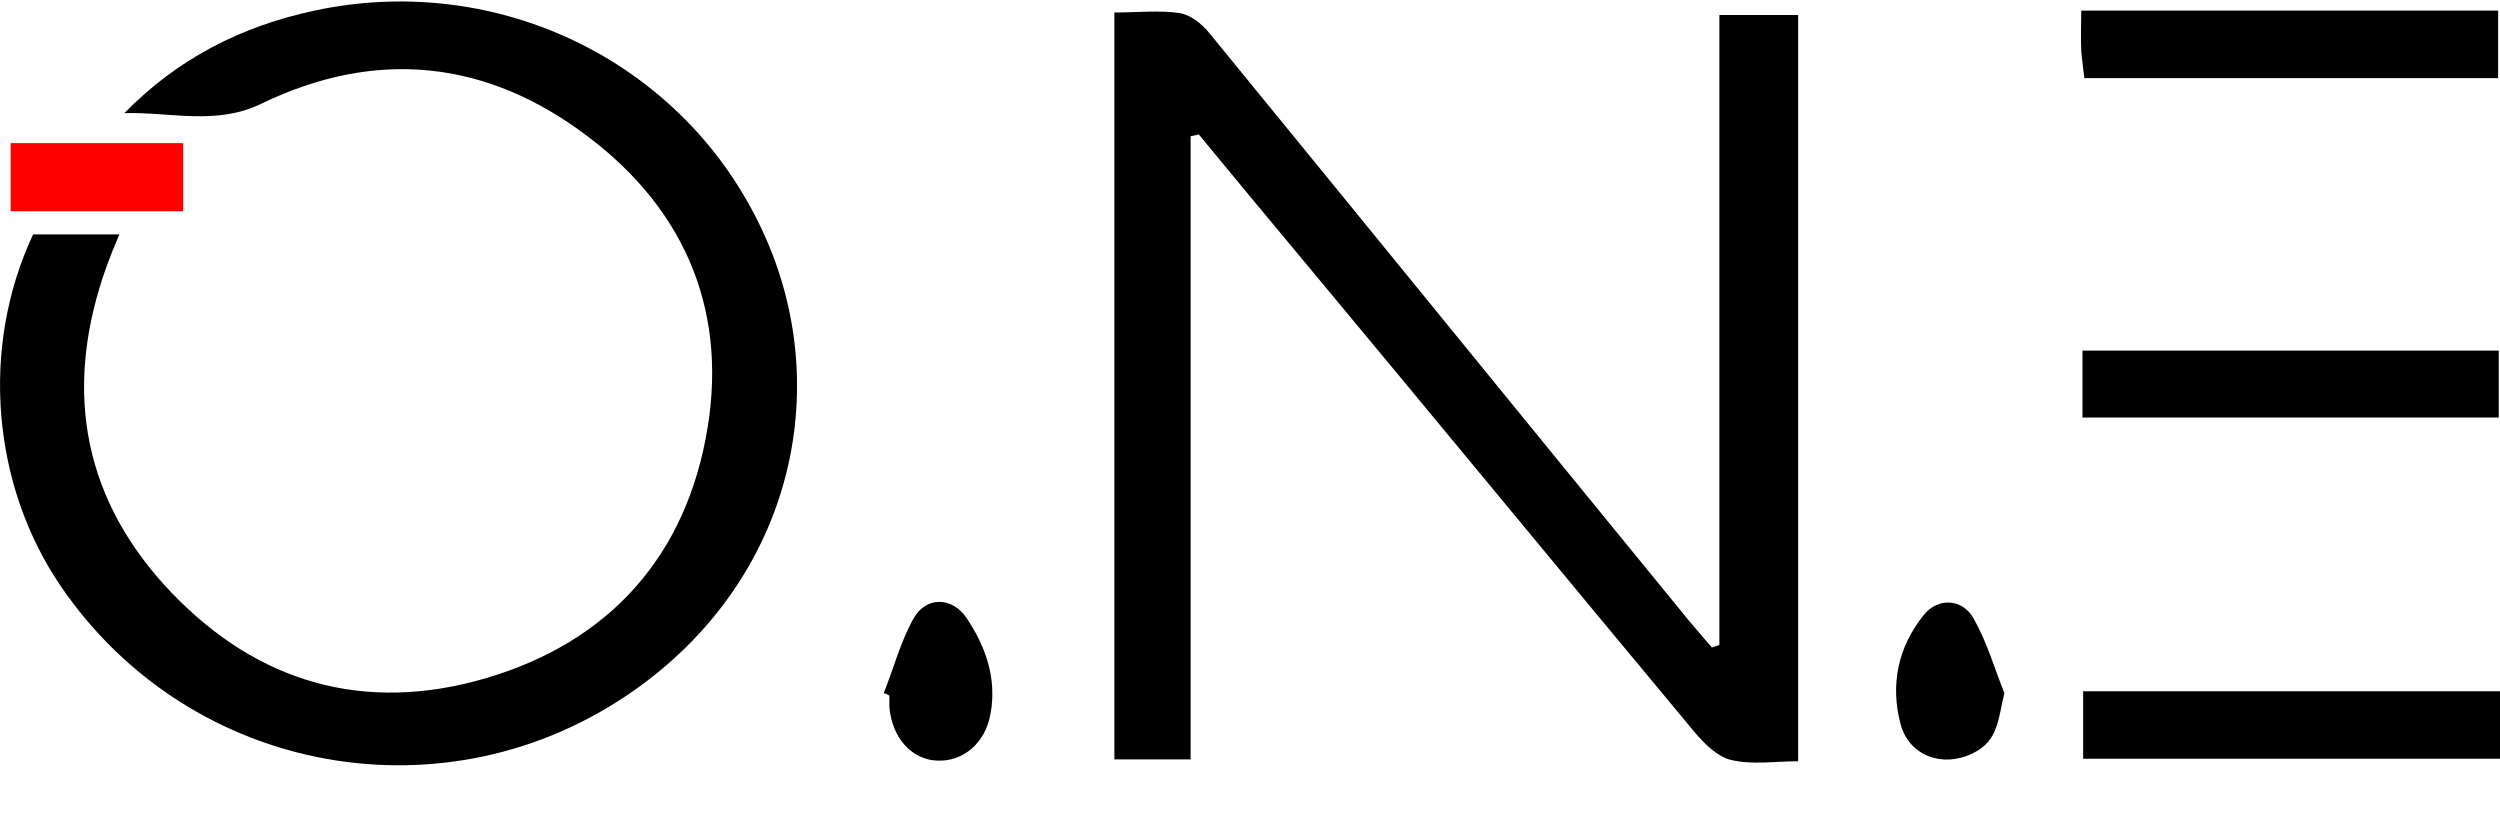 <?xml version="1.0" encoding="utf-8"?>
<!-- Generator: Adobe Illustrator 24.1.2, SVG Export Plug-In . SVG Version: 6.00 Build 0)  -->
<svg version="1.1" id="Layer_1" xmlns="http://www.w3.org/2000/svg" xmlns:xlink="http://www.w3.org/1999/xlink" x="0px" y="0px"
	 viewBox="0 0 400 130.7" style="enable-background:new 0 0 400 130.7;" xml:space="preserve">
<style type="text/css">
	.st0{fill:#FF0000;}
</style>
<g>
	<path d="M190.5,21.8c0,33.1,0,66.2,0,99.7c-4.3,0-8,0-12.2,0c0-39.6,0-79.2,0-119.5c3.8,0,7.2-0.4,10.5,0.1
		c1.7,0.3,3.5,1.7,4.7,3.2C218.7,36.1,243.8,67,269,97.8c1.6,2,3.3,3.9,4.9,5.8c0.4-0.1,0.8-0.3,1.2-0.4c0-33.4,0-66.8,0-100.8
		c4.6,0,8.5,0,12.6,0c0,39.8,0,79.1,0,119.4c-3.6,0-7.3,0.6-10.7-0.2c-2.2-0.5-4.3-2.6-5.9-4.5c-21-25.2-41.8-50.5-62.8-75.7
		c-5.5-6.6-11-13.2-16.5-19.9C191.5,21.6,191,21.7,190.5,21.8z"/>
	<path d="M19.9,18.1C28.4,9.4,38.6,4.2,50.3,1.7c30.8-6.6,61.9,9.6,73.3,39c9.4,24.4,1.9,52.9-22.2,69.8
		c-29.9,21-70.9,13.6-91.6-16.6c-11.1-16.2-13-38.3-4.5-56.4c2,0,4.4,0,6.7,0c2.2,0,4.3,0,7.1,0c-0.9,2.1-1.5,3.6-2,5
		c-6.8,18.8-4.3,36.2,9.2,51.1C39.7,108.3,56.5,114.1,76,109c20-5.3,33-18.5,36.9-38.8c3.8-19.6-2.8-36.3-18.9-48.4
		C77.9,9.6,60.2,7.7,41.8,16.6C34.6,20.1,27.3,17.9,19.9,18.1z"/>
	<path d="M399.7,12.5c-22.4,0-44.2,0-66.2,0c-0.2-1.7-0.4-3.1-0.5-4.4c-0.1-2,0-3.9,0-6.4c22.5,0,44.5,0,66.7,0
		C399.7,5.3,399.7,8.9,399.7,12.5z"/>
	<path d="M333.2,66.8c0-3.8,0-7,0-10.7c22.2,0,44.2,0,66.6,0c0,3.3,0,6.7,0,10.7C377.7,66.8,355.8,66.8,333.2,66.8z"/>
	<path d="M400,110.6c0,3.8,0,7.1,0,10.8c-22.3,0-44.3,0-66.7,0c0-3.6,0-6.9,0-10.8C355.3,110.6,377.3,110.6,400,110.6z"/>
	<path d="M141.4,110.9c1.6-4,2.7-8.3,4.8-12c2-3.5,6.1-3.4,8.4-0.1c3.1,4.6,4.9,9.7,3.9,15.3c-0.8,4.8-4.4,7.8-8.6,7.6
		c-4.1-0.2-7.2-3.7-7.6-8.6c0-0.6,0-1.2,0-1.8C142.1,111.2,141.8,111,141.4,110.9z"/>
	<path d="M320.7,110.9c-1,4-0.9,7.6-5,9.6c-4.8,2.4-10.2,0.5-11.6-4.6c-1.7-6.4-0.4-12.4,3.7-17.5c2.2-2.8,6.2-2.7,8,0.6
		C317.9,102.7,319.1,106.9,320.7,110.9z"/>
</g>
<rect x="1.7" y="22.9" class="st0" width="27.6" height="10.9"/>
</svg>
